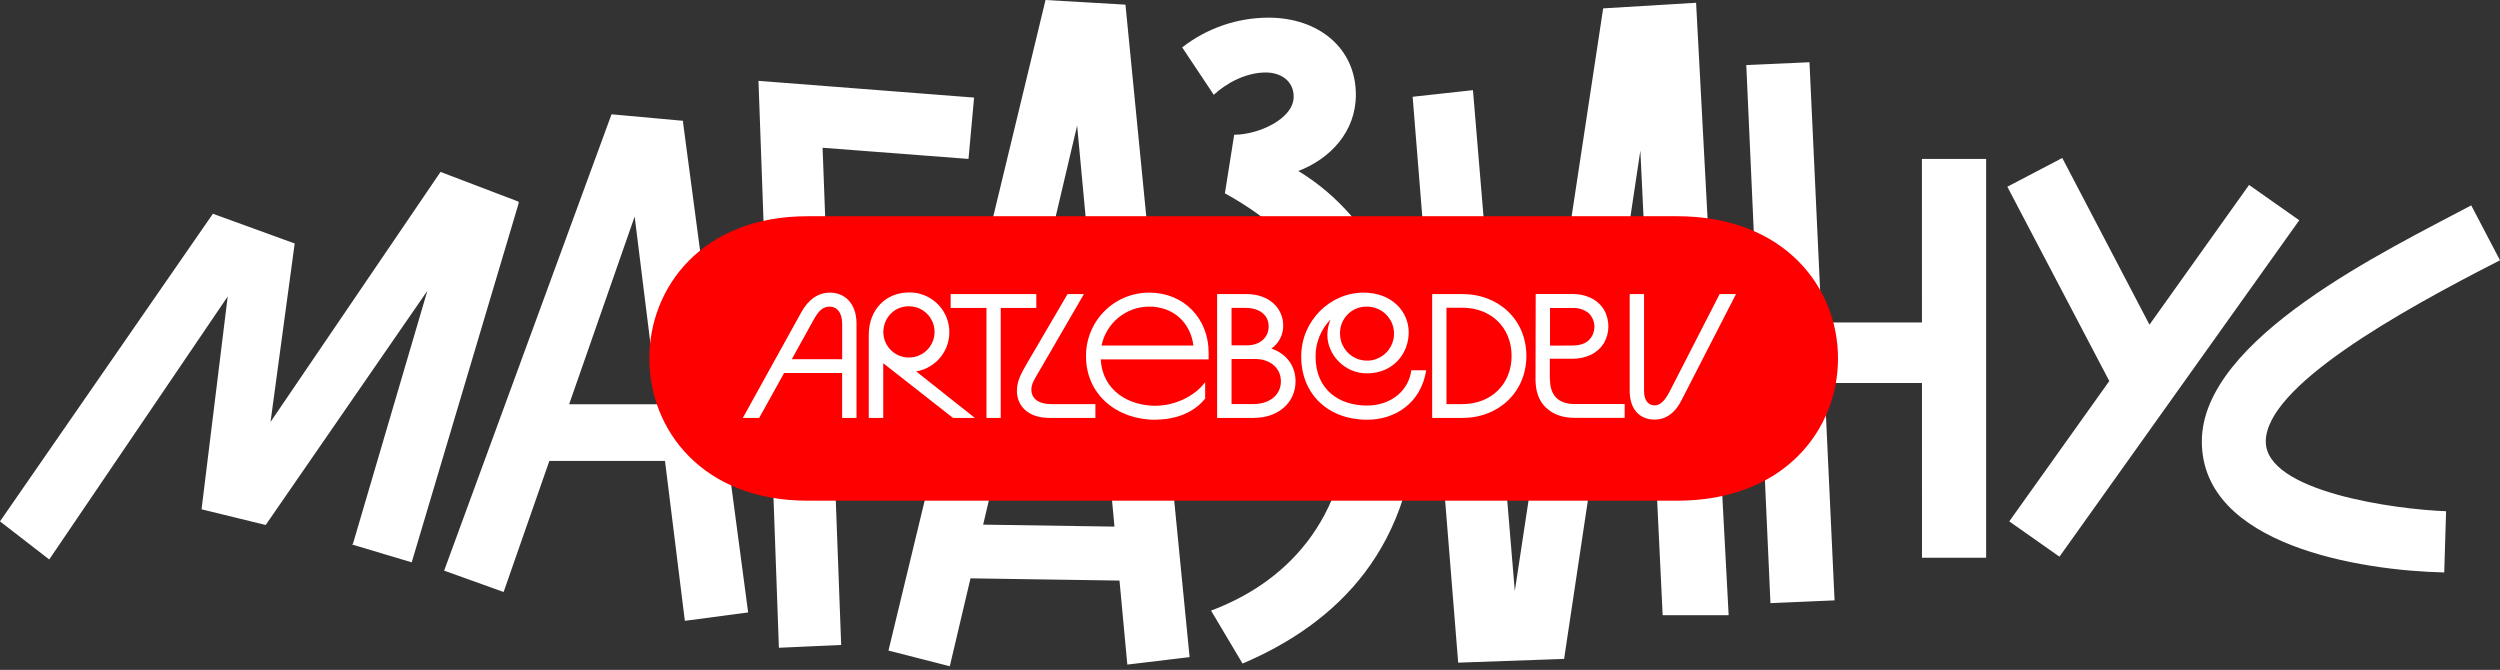 <svg width="362" height="97" viewBox="0 0 362 97" fill="none" xmlns="http://www.w3.org/2000/svg">
<rect x="0" y="0" width="362" height="97" fill="#333333" stroke="none"/>
<path d="M325.665 26.78L290.943 75.495L298.211 80.608L332.933 31.893L325.665 26.78ZM211.145 95.951L226.483 95.409L237.523 21.799L240.754 89.084H250.309L245.594 0.401L232.138 1.212L219.344 85.592L213.285 13.055L204.551 14.013L211.145 95.951ZM108.331 88.683L98.909 17.762V17.493L88.55 16.55L64.312 82.627L72.924 85.721L91.898 31.355L99.166 89.895L108.331 88.683ZM75.091 29.469V29.2L63.789 24.894L39.172 61.096L42.671 35.256L30.828 30.95L0 75.495L7.131 81.01L32.972 42.929L29.185 73.746L38.471 76.018L61.884 42.107L51.117 78.707L50.984 78.843L59.616 81.426L75.091 29.469ZM155.968 18.179L163.236 96.231L172.253 95.151L162.967 0.674L151.393 0L128.65 94.201L137.531 96.473L155.968 18.179ZM353.925 82.907L354.194 74.026C346.794 73.757 328.085 71.201 328.085 63.933C328.085 55.98 347.195 45.228 362 37.691L357.834 29.738C345.715 36.195 318.825 48.981 318.825 63.918C318.825 78.987 341.836 82.623 353.948 82.892M306.285 56.809L312.072 48.598L298.616 22.875L290.663 27.041L306.285 56.809ZM260.126 55.461H279.505V46.697H260.126V55.461ZM278.305 80.76H287.591V23.012H278.293L278.305 80.76ZM256.361 87.334L265.644 86.933L262.012 9.014L252.862 9.419L256.361 87.334ZM179.922 96.083C193.515 90.296 205.222 79.264 205.222 57.998C205.222 45.5 199.571 31.76 187.997 24.761C192.572 23.012 196.329 19.107 196.329 13.725C196.329 6.863 190.811 2.556 183.679 2.556C179.15 2.561 174.752 4.077 171.181 6.863L175.753 13.725C177.646 11.975 180.46 10.495 183.286 10.495C185.441 10.495 187.323 11.707 187.323 13.994C187.323 17.224 182.21 19.512 178.711 19.512L177.366 27.992C190.285 35.123 195.545 44.947 195.545 57.998C195.545 75.897 185.452 84.645 175.359 88.414L179.922 96.083ZM164.58 76.302L137.668 75.897L137.539 83.699L164.588 84.104L164.58 76.302ZM76.185 66.747H100.674V58.54H76.185V66.747ZM121.803 93.39L119.11 21.394L140.239 23.012L141.046 14.13L109.827 11.707L112.785 93.796L121.803 93.39Z" fill="white"/>
<path d="M116.936 31.31H242.852C273.908 31.31 273.908 72.5 242.852 72.5H116.936C86.385 72.5 86.385 31.31 116.936 31.31Z" fill="#f00"/>
<path d="M120.174 42.372C122.337 42.372 124.022 43.952 124.022 46.849V60.517H121.939V54.011H113.539L109.929 60.517H107.559L116.016 45.239C117.042 43.372 118.462 42.372 120.182 42.372M114.652 52.011H121.946V46.902C121.946 45.217 121.159 44.398 120.129 44.398C119.208 44.398 118.576 44.951 117.89 46.163L114.652 52.011ZM131.612 44.346C129.532 44.346 127.9 45.951 127.9 48.19C127.925 48.919 128.165 49.624 128.588 50.218C129.012 50.812 129.601 51.268 130.281 51.529C130.962 51.791 131.705 51.846 132.417 51.688C133.129 51.53 133.779 51.166 134.286 50.641C134.793 50.117 135.134 49.454 135.266 48.737C135.399 48.02 135.318 47.28 135.033 46.608C134.748 45.937 134.271 45.364 133.663 44.962C133.054 44.559 132.341 44.345 131.612 44.346ZM125.798 60.517V48.455C125.798 44.898 128.222 42.346 131.619 42.346C133.071 42.322 134.479 42.849 135.559 43.819C136.639 44.79 137.313 46.133 137.444 47.58C137.576 49.026 137.156 50.468 136.269 51.618C135.382 52.768 134.093 53.54 132.661 53.779L141.167 60.521H138.005L127.893 52.594V60.521L125.798 60.517ZM137.599 42.581H150.056V44.584H144.905V60.517H142.841V44.584H137.652V42.581H137.599ZM158.615 58.514V60.517H151.991C148.723 60.517 147.249 58.646 147.249 56.62C147.249 55.143 147.855 54.09 148.829 52.405L154.582 42.581H156.952L150.658 53.431C149.866 54.802 149.34 55.514 149.34 56.434C149.34 57.487 150.097 58.514 152.237 58.514H158.615Z" fill="white"/>
<path d="M167.266 60.778C161.71 60.778 157.256 57.119 157.256 51.613C157.242 50.402 157.469 49.2 157.924 48.077C158.379 46.955 159.052 45.934 159.905 45.074C160.758 44.214 161.773 43.532 162.892 43.068C164.011 42.605 165.211 42.368 166.422 42.372C171.402 42.372 175.007 46.11 175.007 51.033V52.037H159.393C159.627 56.62 163.498 58.752 167.293 58.752C170.137 58.752 172.974 57.381 174.508 55.343V57.714C172.928 59.687 170.342 60.767 167.266 60.767M159.506 50.033H172.807C172.387 46.742 169.936 44.398 166.407 44.398C164.783 44.398 163.209 44.959 161.952 45.986C160.694 47.013 159.83 48.443 159.506 50.033Z" fill="white"/>
<path d="M181.54 60.517H176.238V42.581H180.507C183.771 42.581 185.809 44.637 185.809 47.126C185.819 47.781 185.669 48.428 185.37 49.011C185.072 49.595 184.635 50.095 184.097 50.47C186.203 51.182 187.596 52.92 187.596 55.211C187.596 58.294 185.097 60.514 181.537 60.514M178.299 58.51H181.472C183.896 58.51 185.475 57.143 185.475 55.219C185.475 53.295 183.923 51.981 181.737 51.981H178.329V58.514L178.299 58.51ZM178.299 50.004H180.571C182.438 50.004 183.703 48.868 183.703 47.266C183.703 45.664 182.438 44.581 180.332 44.581H178.329V49.993L178.299 50.004Z" fill="white"/>
<path d="M197.973 60.778C192.364 60.778 188.414 57.119 188.414 51.613C188.414 46.451 192.603 42.372 197.447 42.372C201.45 42.372 203.98 45.023 203.98 48.136C203.98 51.192 201.742 54.063 197.92 54.063C194.655 54.063 192.205 51.325 192.205 48.534C192.198 47.745 192.361 46.963 192.682 46.242C191.273 47.674 190.487 49.604 190.493 51.613C190.493 56.487 193.97 58.725 197.92 58.725C201.529 58.725 204.006 56.453 204.359 53.616H206.517C205.76 58.358 202.041 60.778 197.958 60.778M194.034 48.242C194.021 49.019 194.239 49.783 194.661 50.435C195.084 51.088 195.691 51.6 196.405 51.906C197.12 52.212 197.909 52.299 198.673 52.154C199.437 52.01 200.14 51.641 200.693 51.095C201.247 50.55 201.625 49.851 201.78 49.09C201.935 48.328 201.859 47.537 201.563 46.819C201.267 46.1 200.763 45.486 200.116 45.055C199.469 44.624 198.709 44.395 197.932 44.398C197.421 44.387 196.914 44.478 196.439 44.667C195.965 44.855 195.533 45.137 195.17 45.496C194.806 45.854 194.519 46.282 194.324 46.754C194.129 47.225 194.03 47.732 194.034 48.242Z" fill="white"/>
<path d="M211.721 60.517H207.377V42.581H211.721C217.069 42.581 221.019 46.349 221.019 51.534C221.019 56.719 217.072 60.517 211.721 60.517ZM209.449 58.514H211.74C215.955 58.514 218.879 55.59 218.879 51.534C218.879 47.478 215.955 44.558 211.74 44.558H209.449V58.514Z" fill="white"/>
<path d="M224.442 54.957C224.442 56.116 224.756 57.013 225.362 57.608C225.968 58.202 226.877 58.502 228.013 58.502H235.251V60.505H228.025C226.26 60.505 224.889 60.005 223.859 59.028C222.829 58.051 222.344 56.684 222.344 54.945L222.37 42.569H227.601C228.556 42.543 229.504 42.742 230.369 43.148C231.134 43.517 231.78 44.091 232.236 44.807C232.668 45.551 232.895 46.397 232.895 47.257C232.895 48.118 232.668 48.963 232.236 49.708C231.778 50.421 231.132 50.995 230.369 51.366C229.504 51.773 228.556 51.971 227.601 51.946H224.415V54.945L224.442 54.957ZM227.627 50.033C228.706 50.033 229.521 49.772 230.051 49.276C230.31 49.019 230.516 48.714 230.656 48.377C230.797 48.04 230.869 47.679 230.869 47.314C230.869 46.949 230.797 46.588 230.656 46.251C230.516 45.914 230.31 45.609 230.051 45.352C229.366 44.806 228.501 44.536 227.627 44.595H224.442V50.045L227.627 50.033Z" fill="white"/>
<path d="M239.531 60.752C237.531 60.752 235.979 59.358 235.979 56.62V42.581H238.058V56.62C238.058 58.067 238.743 58.7 239.573 58.7C240.311 58.7 240.97 58.2 241.735 56.749L249.003 42.581H251.374L243.485 57.946C242.455 60.002 241.035 60.764 239.531 60.764" fill="white"/>
</svg>
